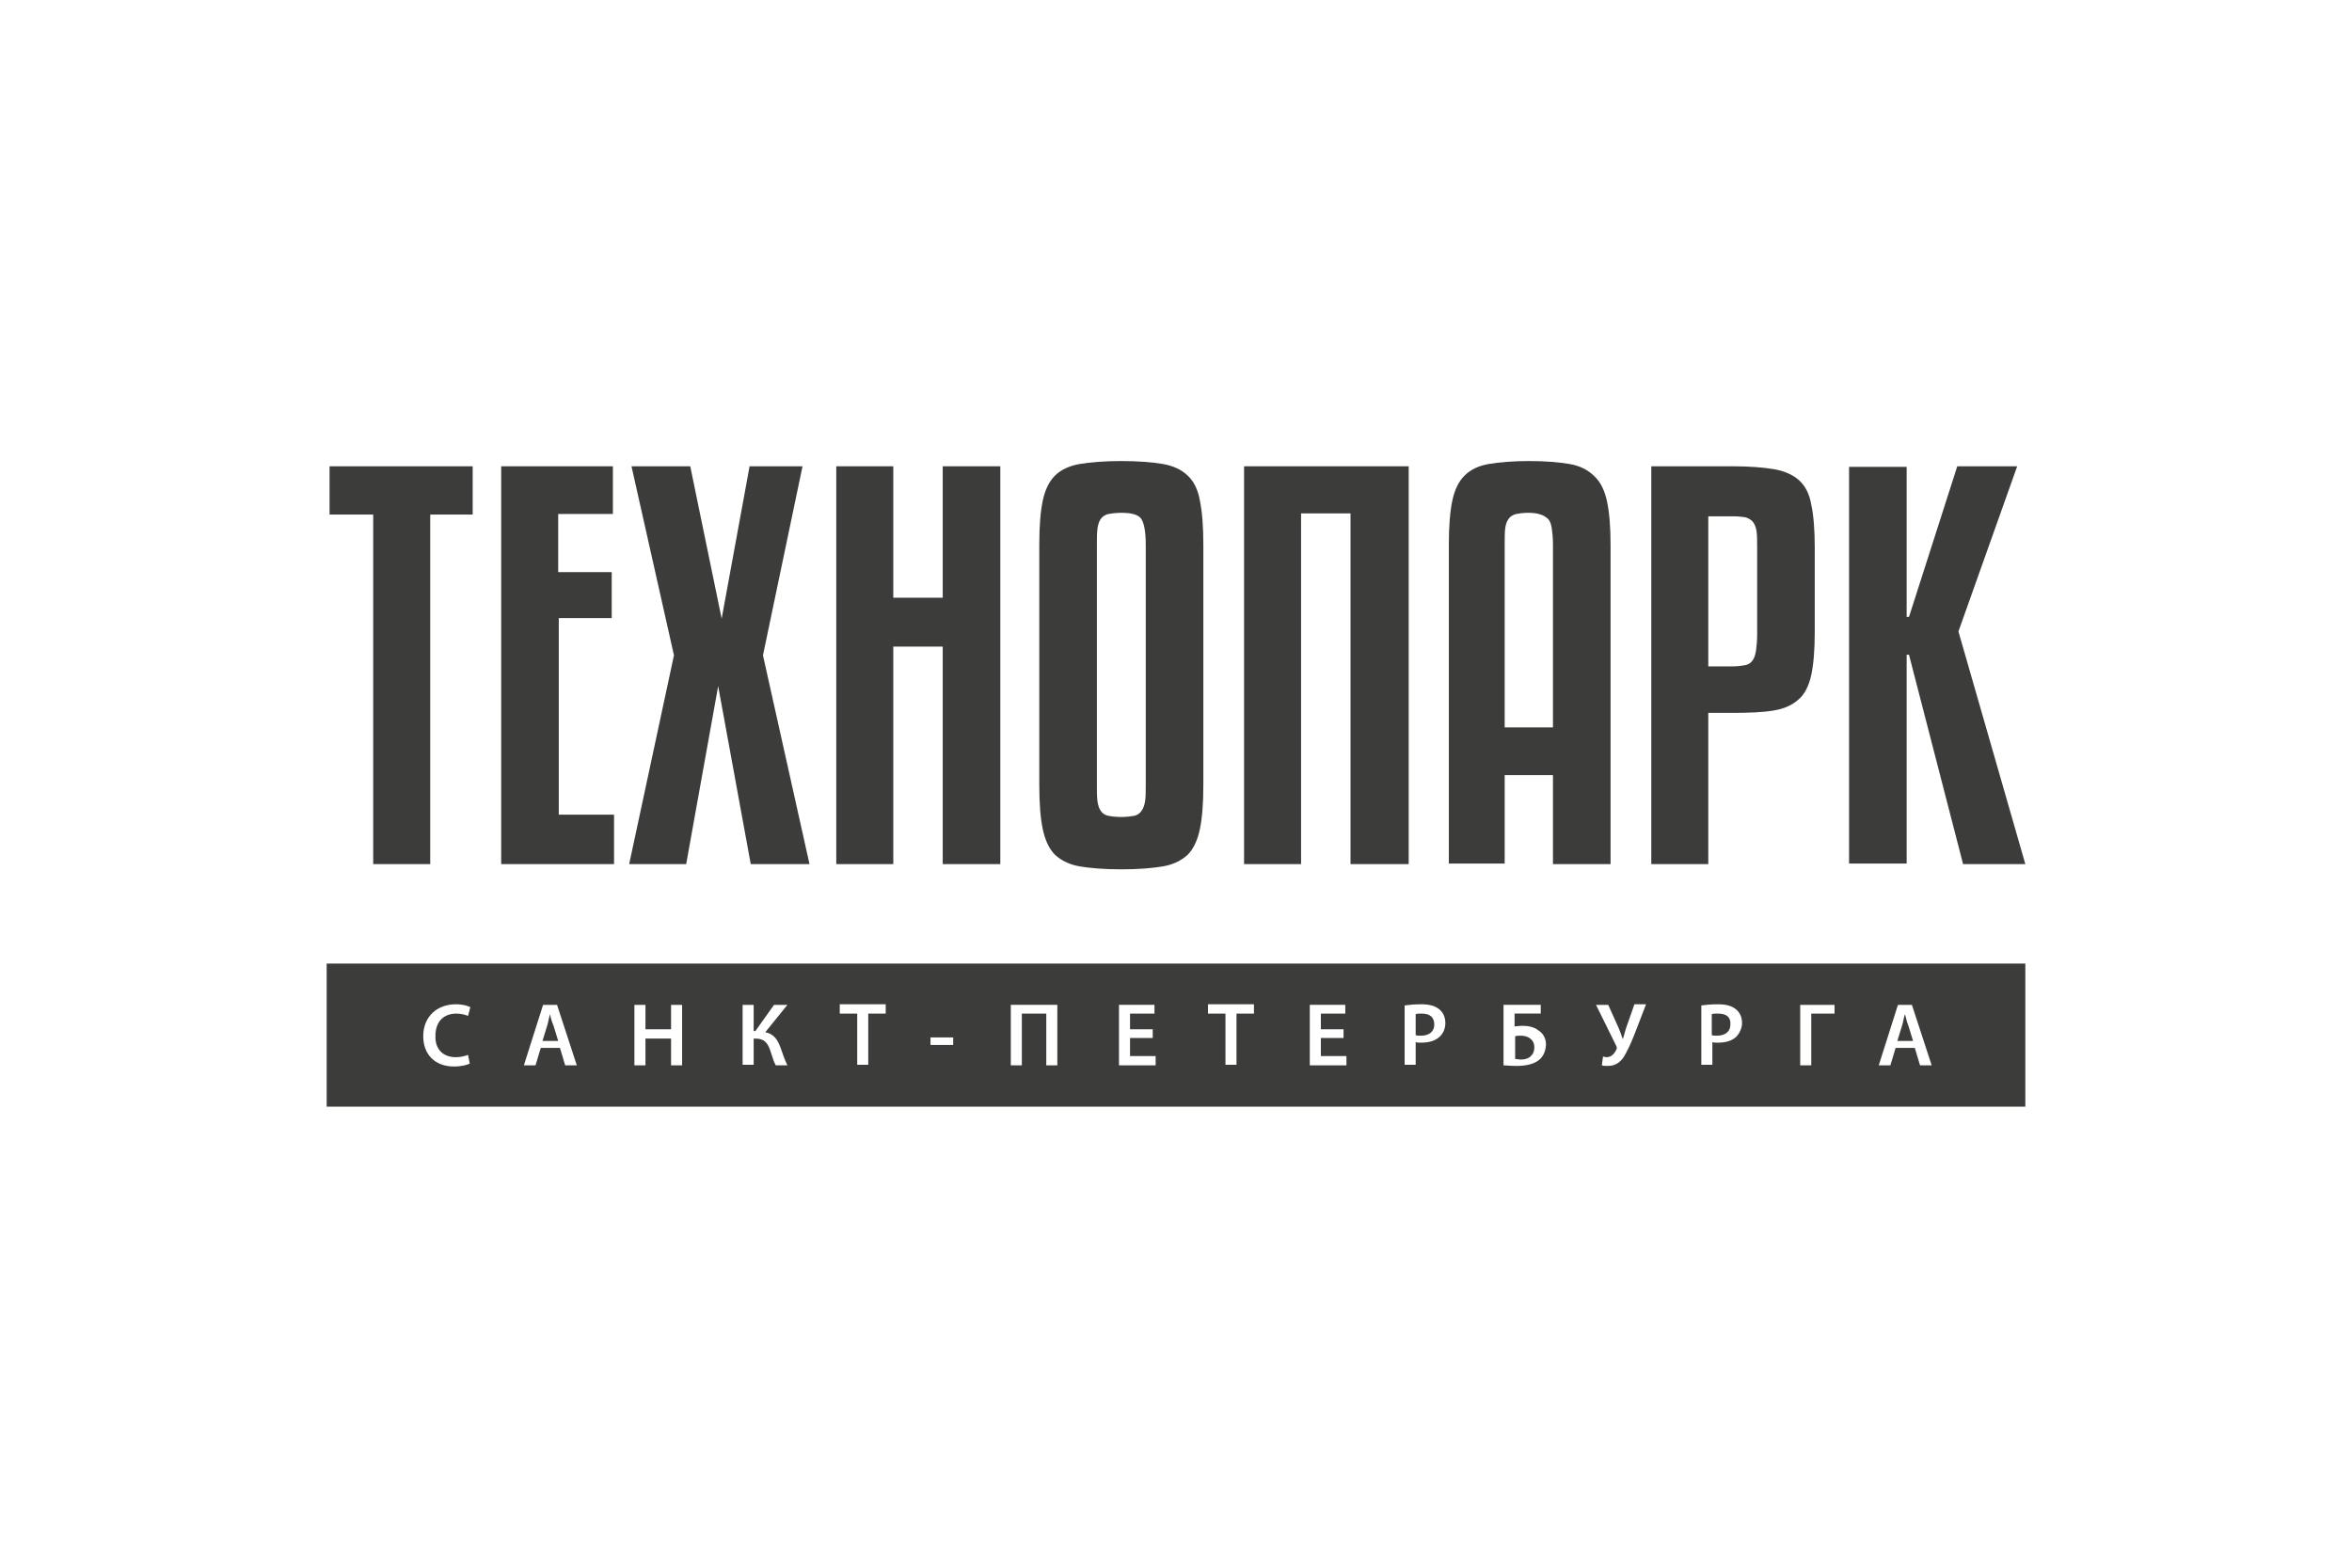 <?xml version="1.0" encoding="UTF-8"?>
<svg id="_Слой_1" data-name="Слой 1" xmlns="http://www.w3.org/2000/svg" viewBox="0 0 900 600">
  <defs>
    <style>
      .cls-1 {
        fill: #3c3c3b;
      }
    </style>
  </defs>
  <g>
    <path class="cls-1" d="m181.096,196.935h-16.473v133.784h-21.815v-133.784h-16.695v-18.476h54.76v18.476h.223Z"/>
    <path class="cls-1" d="m234.966,330.719h-43.185v-152.26h42.74v18.253h-20.925v22.26h20.479v17.586h-20.257v75.24h21.147v18.921Z"/>
    <path class="cls-1" d="m307.089,178.459l-15.137,72.346,17.808,79.914h-22.483l-12.466-68.116-12.243,68.116h-21.815l17.14-79.914-16.25-72.346h22.483l12.021,58.322,10.685-58.322s20.257,0,20.257,0Z"/>
    <path class="cls-1" d="m382.774,330.719h-22.038v-83.253h-18.921v83.253h-21.815v-152.26h21.815v50.308h18.921v-50.308h22.038v152.26Z"/>
    <path class="cls-1" d="m460.462,300.445c0,7.123-.445,12.688-1.336,16.918-.89,4.229-2.449,7.568-4.675,9.795-2.449,2.226-5.565,3.784-9.572,4.452s-9.349,1.113-15.805,1.113-11.798-.445-15.805-1.113-7.123-2.226-9.572-4.452c-2.226-2.226-3.784-5.565-4.675-9.795s-1.336-9.795-1.336-16.918v-91.935c0-7.123.445-12.688,1.336-16.918s2.449-7.346,4.675-9.572c2.226-2.226,5.565-3.784,9.572-4.452,4.007-.668,9.349-1.113,15.805-1.113s11.798.445,15.805,1.113c4.007.668,7.346,2.226,9.572,4.452,2.449,2.226,4.007,5.565,4.675,9.572.89,4.229,1.336,9.795,1.336,16.918v91.935Zm-22.038-91.935c0-5.12-.668-8.459-1.781-10.017s-3.784-2.226-7.568-2.226c-2.003,0-3.562.223-4.897.445-1.113.223-2.226.89-2.894,1.781-.668.89-1.113,2.226-1.336,3.784s-.223,3.562-.223,6.01v91.935c0,2.671,0,4.897.223,6.455s.668,2.894,1.336,3.784,1.558,1.558,2.894,1.781c1.113.223,2.894.445,4.897.445s3.562-.223,4.897-.445c1.113-.223,2.226-.89,2.894-2.003.668-.89,1.113-2.226,1.336-3.784s.223-3.784.223-6.233v-91.712h-0Z"/>
    <path class="cls-1" d="m538.818,330.719h-22.038v-134.229h-18.921v134.229h-21.815v-152.26h62.997v152.26h-.223Z"/>
    <path class="cls-1" d="m594.247,330.719v-34.058h-18.476v33.836h-21.37v-121.986c0-7.123.445-12.688,1.336-16.918s2.449-7.346,4.675-9.572c2.226-2.226,5.342-3.784,9.349-4.452,4.007-.668,9.127-1.113,15.36-1.113s11.353.445,15.36,1.113c4.007.668,7.123,2.226,9.572,4.675,2.449,2.226,4.007,5.565,4.897,9.795s1.336,9.572,1.336,16.473v122.209h-22.038Zm-9.349-134.452c-2.003,0-3.562.223-4.675.445-1.113.223-2.226.89-2.894,1.781-.668.89-1.113,2.003-1.336,3.562-.223,1.558-.223,3.784-.223,6.233v70.12h18.476v-69.897c0-2.671-.223-4.675-.445-6.233-.223-1.558-.668-2.894-1.336-3.562s-1.558-1.336-2.894-1.781c-1.336-.445-2.894-.668-4.675-.668Z"/>
    <path class="cls-1" d="m653.682,273.065v57.654h-21.815v-152.26h31.164c6.455,0,11.798.445,15.805,1.113,4.007.668,7.346,2.226,9.572,4.229,2.449,2.226,4.007,5.342,4.675,9.349.89,4.007,1.336,9.572,1.336,16.25v32.5c0,6.901-.445,12.243-1.336,16.473-.89,4.007-2.449,7.346-4.897,9.349-2.449,2.226-5.565,3.562-9.572,4.229-4.007.668-9.349.89-15.582.89h-9.349v.223Zm0-75.462v57.432h9.349c2.003,0,3.562-.223,4.675-.445,1.336-.223,2.226-.89,2.894-1.781.668-.89,1.113-2.226,1.336-3.784s.445-3.784.445-6.233v-33.39c0-2.449,0-4.452-.223-6.01s-.668-2.671-1.336-3.562c-.668-.89-1.558-1.336-2.671-1.781-1.113-.223-2.894-.445-5.12-.445,0,0-9.349,0-9.349,0Z"/>
    <path class="cls-1" d="m771.884,178.459l-22.483,63.219,25.599,89.041h-23.819l-20.702-80.137h-.89v79.914h-22.038v-151.815h22.038v57.432h.89l18.476-57.654s22.928,0,22.928,0Z"/>
  </g>
  <g>
    <path class="cls-1" d="m585.565,397.5c-1.113-.89-2.449-1.113-3.784-1.113-.668,0-1.336,0-2.003.223v8.682c.668,0,1.336.223,2.226.223,1.558,0,3.116-.445,4.007-1.558.668-.668,1.113-1.781,1.113-3.116,0-1.558-.668-2.671-1.558-3.339Z"/>
    <path class="cls-1" d="m210.479,388.151h0c-.445,1.336-.668,3.116-1.113,4.452l-1.781,5.788h6.01l-1.781-5.788c-.668-1.558-1.113-3.116-1.336-4.452Z"/>
    <path class="cls-1" d="m544.161,387.928c-1.113,0-2.003,0-2.449.223v8.014c.445.223,1.113.223,2.003.223,3.116,0,5.12-1.558,5.12-4.229,0-2.894-1.781-4.229-4.675-4.229Z"/>
    <path class="cls-1" d="m657.466,387.928c-1.113,0-2.003,0-2.449.223v8.014c.445.223,1.113.223,2.003.223,3.116,0,5.12-1.558,5.12-4.229.223-2.894-1.558-4.229-4.675-4.229Z"/>
    <path class="cls-1" d="m125,368.784v54.76h650v-54.76H125Zm49.418,35.839c1.781,0,3.562-.445,4.675-.89l.668,3.339c-.89.445-3.116,1.113-6.01,1.113-7.346,0-11.798-4.675-11.798-11.575,0-7.569,5.342-12.243,12.466-12.243,2.894,0,4.675.668,5.565,1.113l-.89,3.339c-1.113-.445-2.671-.89-4.452-.89-4.675,0-8.014,2.894-8.014,8.459-.223,4.897,2.671,8.236,7.791,8.236Zm41.849,3.116l-2.003-6.678h-7.346l-2.003,6.678h-4.452l7.346-23.151h5.342l7.569,23.151h-4.452Zm44.743,0h-4.229v-10.24h-9.795v10.24h-4.229v-23.151h4.229v9.349h9.795v-9.349h4.229v23.151Zm35.839,0c-.89-1.558-1.336-3.562-2.003-5.342-.89-2.894-2.226-4.897-5.565-4.897h-.89v10.017h-4.229v-22.928h4.229v10.017h.668l7.123-10.017h5.12l-8.459,10.462c3.339.668,4.675,2.894,5.788,5.788.89,2.449,1.558,4.675,2.671,6.901,0,0-4.452,0-4.452 0Zm42.072-19.812h-6.678v19.589h-4.229v-19.589h-6.678v-3.562h17.586v3.562Zm25.822,12.021h-8.682v-2.894h8.682v2.894Zm39.846,7.791h-4.229v-19.812h-9.349v19.812h-4.229v-23.151h17.808v23.151Zm37.62,0h-14.024v-23.151h13.579v3.339h-9.349v6.01h8.681v3.339h-8.681v6.901h9.795v3.562Zm37.62-19.812h-6.678v19.589h-4.229v-19.589h-6.678v-3.562h17.586v3.562Zm35.394,19.812h-14.024v-23.151h13.579v3.339h-9.349v6.01h8.681v3.339h-8.681v6.901h9.795v3.562Zm35.839-11.13c-1.781,1.781-4.229,2.449-7.346,2.449-.89,0-1.558,0-2.003-.223v8.682h-4.229v-22.705c1.558-.223,3.562-.445,6.455-.445,3.116,0,5.342.668,6.901,2.003,1.336,1.113,2.226,2.894,2.226,5.12,0,2.003-.668,3.784-2.003,5.12Zm38.288,8.682c-2.003,2.003-5.565,2.671-8.904,2.671-2.449,0-4.229-.223-5.12-.223v-23.151h14.247v3.339h-10.017v4.897c.89,0,2.003-.223,2.894-.223,2.226,0,4.675.445,6.233,1.781,1.781,1.113,2.894,2.894,2.894,5.565-.223,2.449-.89,4.007-2.226,5.342Zm36.062-9.349c-1.336,3.339-2.894,6.901-4.452,9.127-1.558,2.003-3.339,2.894-5.788,2.894-.89,0-1.558,0-2.226-.223l.445-3.339c.445,0,.89.223,1.336.223,2.003,0,3.116-1.558,3.784-2.894.223-.445.223-.89,0-1.336l-7.791-15.805h4.675l4.007,8.904c.668,1.558,1.113,2.894,1.558,4.229h0c.445-1.113.668-2.449,1.336-4.452l3.116-8.904h4.452l-4.452,11.575Zm39.178.668c-1.781,1.781-4.229,2.449-7.346,2.449-.89,0-1.558,0-2.003-.223v8.682h-4.229v-22.705c1.558-.223,3.562-.445,6.455-.445,3.116,0,5.342.668,6.901,2.003,1.336,1.113,2.226,2.894,2.226,5.12,0,2.003-.89,3.784-2.003,5.12Zm37.397-8.682h-8.904v19.812h-4.229v-23.151h13.134v3.339Zm32.723,19.812l-2.003-6.678h-7.346l-2.003,6.678h-4.452l7.346-23.151h5.342l7.568,23.151h-4.452Z"/>
    <path class="cls-1" d="m728.921,388.151h0c-.445,1.336-.668,3.116-1.113,4.452l-1.781,5.788h6.01l-1.781-5.788c-.668-1.558-.89-3.116-1.336-4.452Z"/>
  </g>
</svg>